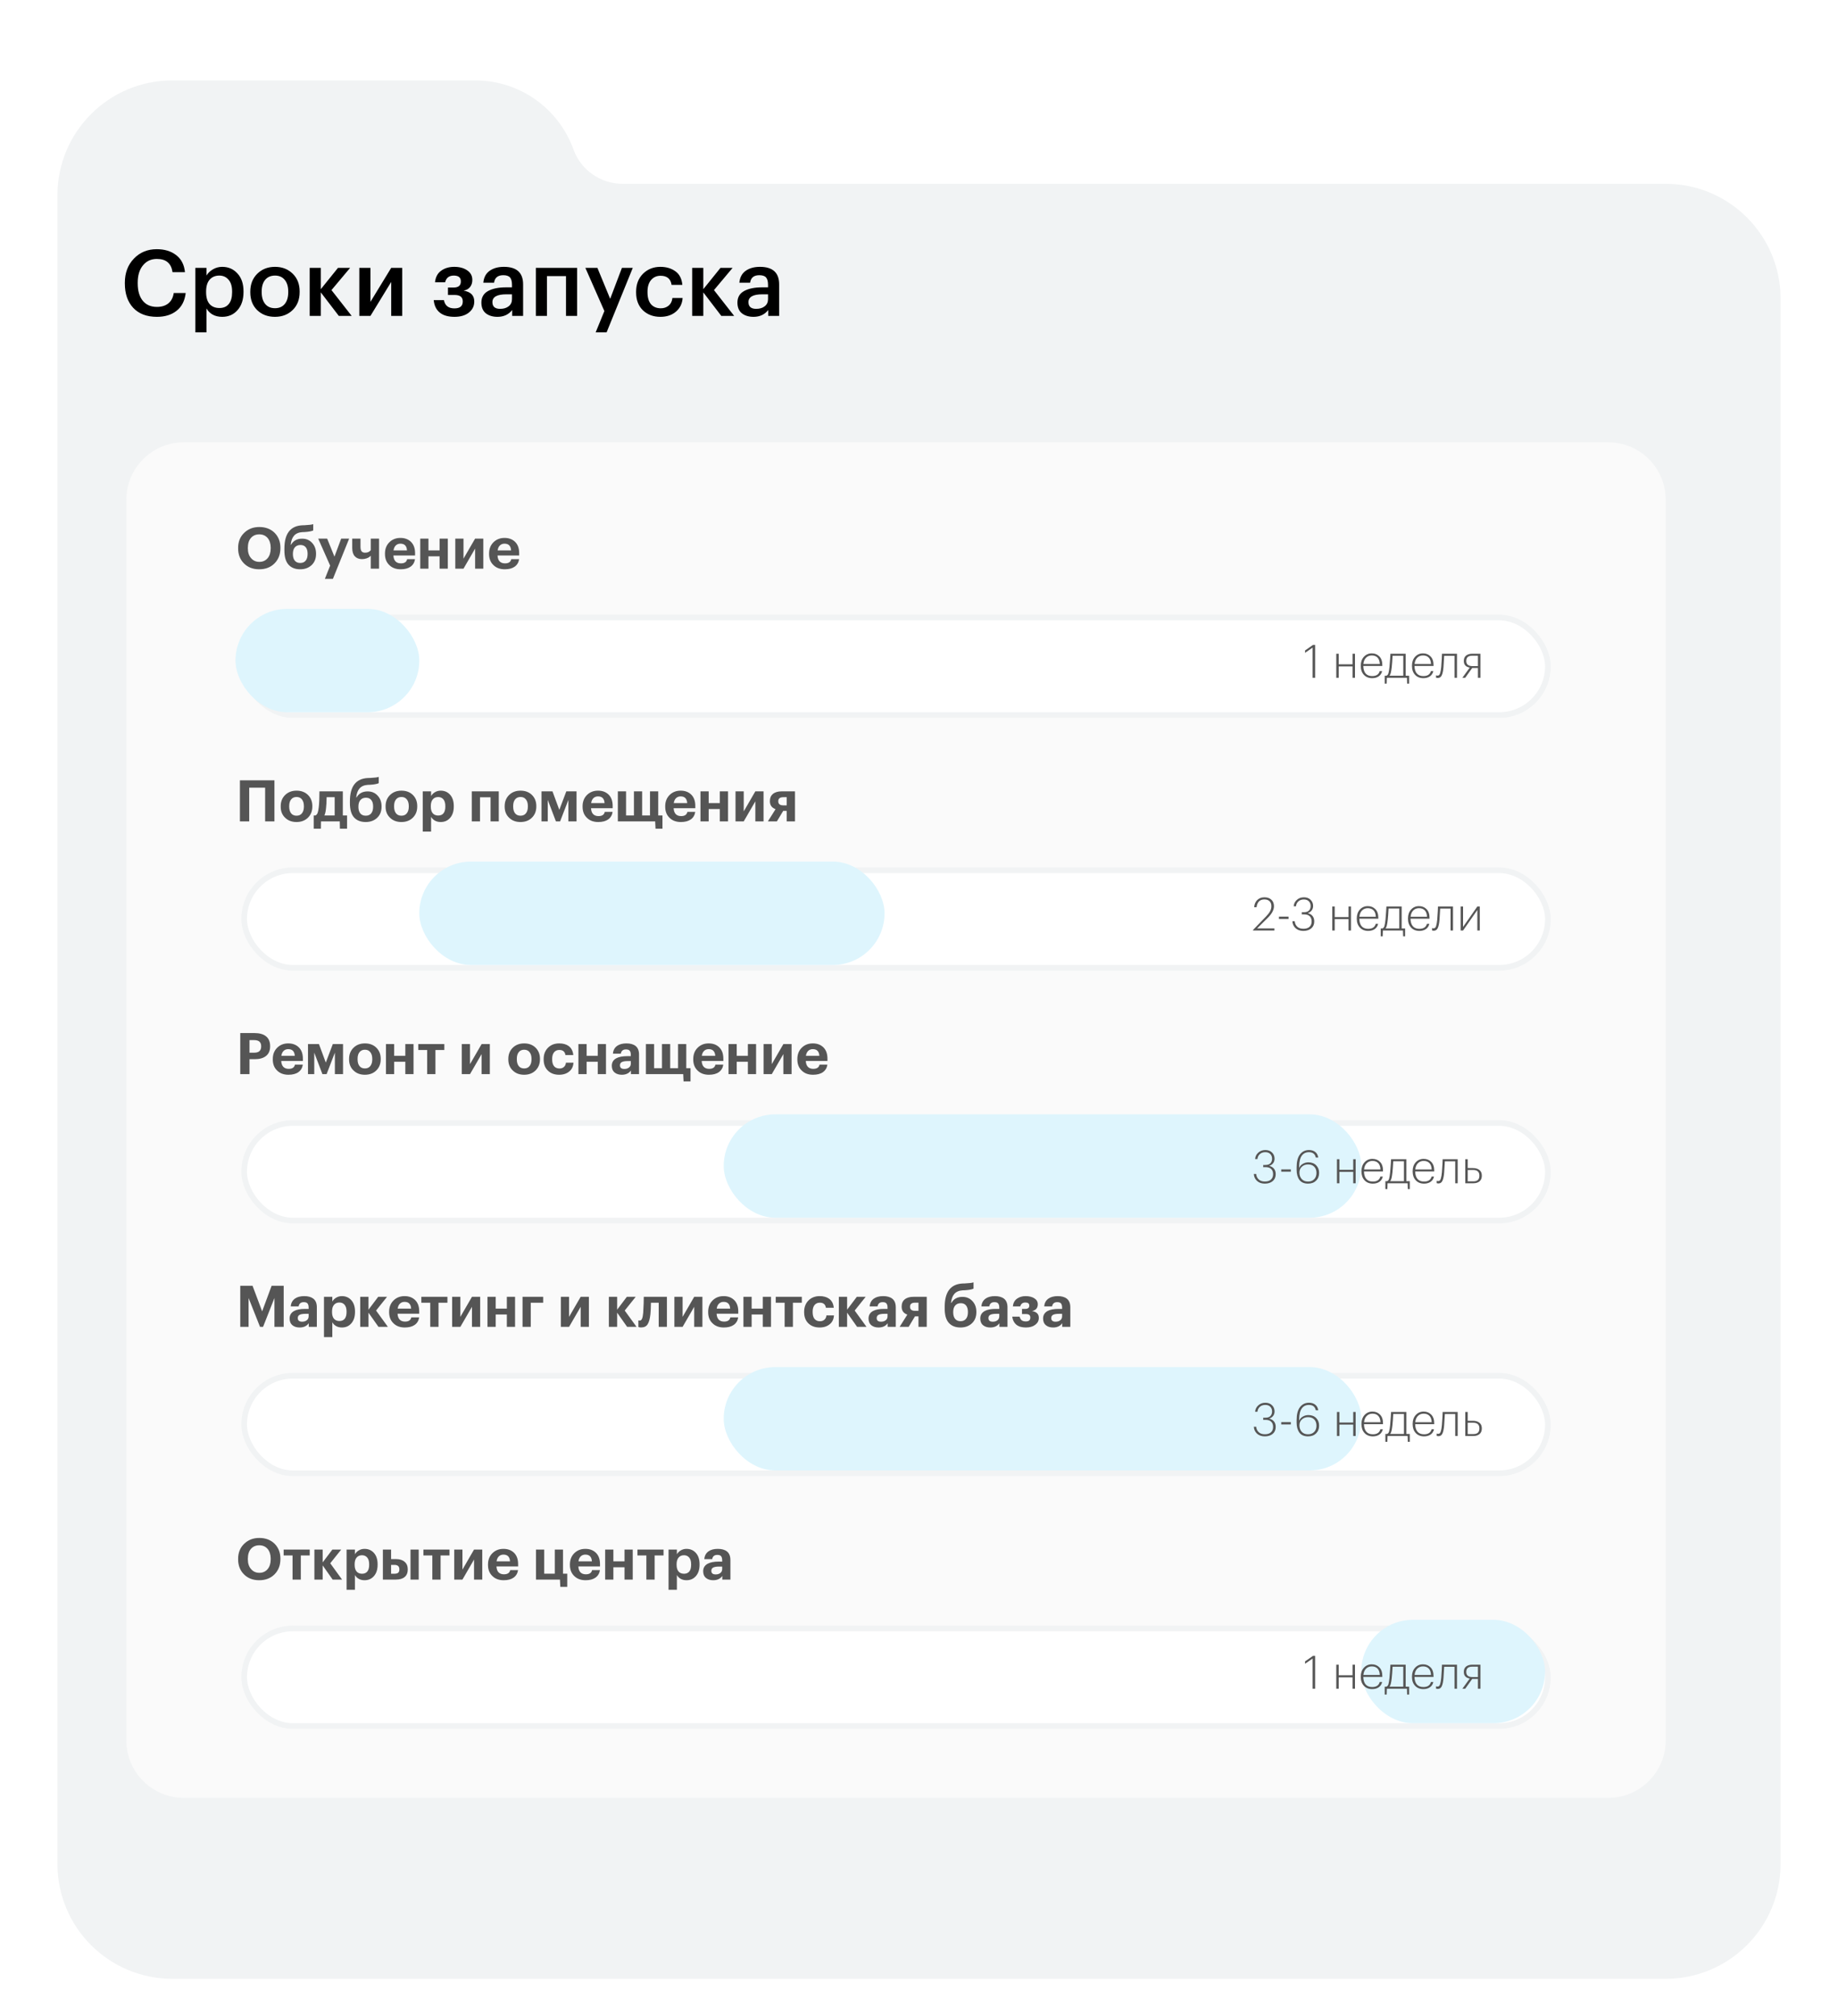<?xml version="1.0" encoding="UTF-8"?> <svg xmlns="http://www.w3.org/2000/svg" width="320" height="351" viewBox="0 0 320 351" fill="none"><g filter="url(#filter0_dii_801_100)" data-figma-bg-blur-radius="5"><path d="M5 25C5 13.954 13.954 5 25 5H77.742C85.398 5 92.233 9.799 94.833 17V17C96.133 20.601 99.551 23 103.379 23H285C296.046 23 305 31.954 305 43V315.5C305 326.546 296.046 335.5 285 335.5H25C13.954 335.5 5 326.546 5 315.5V25Z" fill="#F1F3F4"></path></g><g filter="url(#filter1_d_801_100)"><path d="M21 86C21 80.477 25.477 76 31 76H279C284.523 76 289 80.477 289 86V302C289 307.523 284.523 312 279 312H31C25.477 312 21 307.523 21 302V86Z" fill="#FAFAFA"></path></g><path d="M27.32 55.16C25.549 55.16 24.173 54.637 23.192 53.592C22.221 52.547 21.736 51.133 21.736 49.352V49.224C21.736 47.517 22.259 46.12 23.304 45.032C24.349 43.933 25.677 43.384 27.288 43.384C28.653 43.384 29.779 43.725 30.664 44.408C31.56 45.091 32.072 46.083 32.2 47.384H30.04C29.923 46.605 29.64 46.029 29.192 45.656C28.755 45.272 28.125 45.08 27.304 45.08C26.301 45.08 25.496 45.453 24.888 46.2C24.28 46.936 23.976 47.939 23.976 49.208V49.336C23.976 50.627 24.269 51.635 24.856 52.36C25.443 53.075 26.264 53.432 27.32 53.432C28.131 53.432 28.792 53.229 29.304 52.824C29.816 52.408 30.131 51.805 30.248 51.016H32.328C32.168 52.371 31.64 53.4 30.744 54.104C29.859 54.808 28.717 55.16 27.32 55.16ZM34.011 46.632H35.947V47.976C36.193 47.549 36.561 47.192 37.051 46.904C37.553 46.605 38.097 46.456 38.683 46.456C39.761 46.456 40.646 46.84 41.339 47.608C42.043 48.365 42.395 49.4 42.395 50.712V50.84C42.395 52.163 42.049 53.213 41.355 53.992C40.673 54.771 39.782 55.16 38.683 55.16C38.043 55.16 37.483 55.027 37.003 54.76C36.534 54.483 36.182 54.125 35.947 53.688V57.864H34.011V46.632ZM38.203 53.624C38.918 53.624 39.462 53.389 39.835 52.92C40.219 52.451 40.411 51.768 40.411 50.872V50.744C40.411 49.848 40.203 49.165 39.787 48.696C39.382 48.216 38.849 47.976 38.187 47.976C37.483 47.976 36.923 48.211 36.507 48.68C36.091 49.149 35.883 49.837 35.883 50.744V50.872C35.883 51.779 36.086 52.467 36.491 52.936C36.907 53.395 37.478 53.624 38.203 53.624ZM47.88 53.656C48.606 53.656 49.171 53.411 49.576 52.92C49.982 52.419 50.184 51.736 50.184 50.872V50.76C50.184 49.896 49.982 49.219 49.576 48.728C49.171 48.227 48.606 47.976 47.88 47.976C47.155 47.976 46.584 48.221 46.168 48.712C45.763 49.203 45.56 49.88 45.56 50.744V50.872C45.56 51.736 45.763 52.419 46.168 52.92C46.574 53.411 47.144 53.656 47.88 53.656ZM50.952 53.976C50.142 54.765 49.112 55.16 47.864 55.16C46.616 55.16 45.587 54.771 44.776 53.992C43.976 53.203 43.576 52.173 43.576 50.904V50.776C43.576 49.496 43.982 48.456 44.792 47.656C45.603 46.856 46.632 46.456 47.88 46.456C49.118 46.456 50.142 46.851 50.952 47.64C51.763 48.429 52.168 49.459 52.168 50.728V50.856C52.168 52.147 51.763 53.187 50.952 53.976ZM55.854 50.904V55H53.918V46.632H55.854V50.344L58.846 46.632H60.958L57.71 50.504L61.23 55H58.99L55.854 50.904ZM62.558 55V46.632H64.494V52.552L68.11 46.632H70.03V55H68.11V49.08L64.494 55H62.558ZM82.232 48.76C82.232 49.229 82.104 49.629 81.848 49.96C81.592 50.291 81.214 50.504 80.712 50.6C81.95 50.803 82.568 51.427 82.568 52.472V52.52C82.568 53.288 82.254 53.923 81.624 54.424C81.006 54.915 80.174 55.16 79.128 55.16C78.019 55.16 77.16 54.909 76.552 54.408C75.944 53.907 75.598 53.187 75.512 52.248H77.288C77.47 53.208 78.078 53.688 79.112 53.688C80.083 53.688 80.568 53.293 80.568 52.504V52.456C80.568 51.72 80.094 51.352 79.144 51.352H77.992V50.056H78.984C79.816 50.056 80.232 49.709 80.232 49.016V48.968C80.232 48.307 79.822 47.976 79 47.976C78.19 47.976 77.688 48.365 77.496 49.144H75.736C75.832 48.237 76.19 47.565 76.808 47.128C77.427 46.68 78.184 46.456 79.08 46.456C79.998 46.456 80.75 46.659 81.336 47.064C81.934 47.469 82.232 48.019 82.232 48.712V48.76ZM86.61 55.16C85.788 55.16 85.116 54.957 84.594 54.552C84.071 54.136 83.81 53.512 83.81 52.68C83.81 51.763 84.199 51.091 84.978 50.664C85.767 50.237 86.807 50.024 88.098 50.024H89.138V49.592C89.138 49.005 89.026 48.579 88.802 48.312C88.578 48.045 88.183 47.912 87.618 47.912C86.668 47.912 86.135 48.349 86.018 49.224H84.146C84.231 48.296 84.599 47.603 85.25 47.144C85.9 46.685 86.727 46.456 87.73 46.456C89.959 46.456 91.074 47.475 91.074 49.512V55H89.17V53.976C88.551 54.765 87.698 55.16 86.61 55.16ZM87.074 53.768C87.692 53.768 88.188 53.619 88.562 53.32C88.946 53.021 89.138 52.605 89.138 52.072V51.24H88.146C86.535 51.24 85.73 51.693 85.73 52.6C85.73 53.379 86.178 53.768 87.074 53.768ZM98.541 48.072H95.229V55H93.293V46.632H100.477V55H98.541V48.072ZM105.225 54.152L101.913 46.632H104.009L106.233 52.024L108.281 46.632H110.169L105.609 57.864H103.705L105.225 54.152ZM114.972 55.16C113.746 55.16 112.732 54.781 111.932 54.024C111.143 53.256 110.748 52.221 110.748 50.92V50.792C110.748 49.501 111.148 48.456 111.948 47.656C112.759 46.856 113.767 46.456 114.972 46.456C115.996 46.456 116.866 46.712 117.58 47.224C118.295 47.725 118.7 48.515 118.796 49.592H116.924C116.764 48.536 116.124 48.008 115.004 48.008C114.332 48.008 113.783 48.253 113.356 48.744C112.94 49.235 112.732 49.907 112.732 50.76V50.888C112.732 51.795 112.935 52.488 113.34 52.968C113.756 53.437 114.327 53.672 115.052 53.672C115.586 53.672 116.039 53.517 116.412 53.208C116.786 52.899 117.004 52.456 117.068 51.88H118.844C118.78 52.851 118.396 53.64 117.692 54.248C116.988 54.856 116.082 55.16 114.972 55.16ZM122.447 50.904V55H120.511V46.632H122.447V50.344L125.439 46.632H127.551L124.303 50.504L127.823 55H125.583L122.447 50.904ZM131.188 55.16C130.366 55.16 129.694 54.957 129.172 54.552C128.649 54.136 128.388 53.512 128.388 52.68C128.388 51.763 128.777 51.091 129.556 50.664C130.345 50.237 131.385 50.024 132.676 50.024H133.716V49.592C133.716 49.005 133.604 48.579 133.38 48.312C133.156 48.045 132.761 47.912 132.196 47.912C131.246 47.912 130.713 48.349 130.596 49.224H128.724C128.809 48.296 129.177 47.603 129.828 47.144C130.478 46.685 131.305 46.456 132.308 46.456C134.537 46.456 135.652 47.475 135.652 49.512V55H133.748V53.976C133.129 54.765 132.276 55.16 131.188 55.16ZM131.652 53.768C132.27 53.768 132.766 53.619 133.14 53.32C133.524 53.021 133.716 52.605 133.716 52.072V51.24H132.724C131.113 51.24 130.308 51.693 130.308 52.6C130.308 53.379 130.756 53.768 131.652 53.768Z" fill="black"></path><path d="M43.72 97.18C44.087 97.607 44.567 97.82 45.16 97.82C45.753 97.82 46.233 97.603 46.6 97.17C46.953 96.743 47.13 96.17 47.13 95.45V95.37C47.13 94.677 46.957 94.113 46.61 93.68C46.243 93.247 45.753 93.03 45.14 93.03C44.533 93.03 44.047 93.24 43.68 93.66C43.327 94.073 43.15 94.647 43.15 95.38V95.46C43.15 96.187 43.34 96.76 43.72 97.18ZM47.81 98.07C47.13 98.763 46.237 99.11 45.13 99.11C44.023 99.11 43.133 98.763 42.46 98.07C41.793 97.403 41.46 96.537 41.46 95.47V95.39C41.46 94.31 41.81 93.437 42.51 92.77C43.203 92.09 44.08 91.75 45.14 91.75C46.227 91.75 47.11 92.08 47.79 92.74C48.477 93.427 48.82 94.297 48.82 95.35V95.43C48.82 96.503 48.483 97.383 47.81 98.07ZM52.264 99.11C51.391 99.11 50.714 98.843 50.234 98.31C49.754 97.777 49.514 96.953 49.514 95.84V95.51C49.514 92.91 50.551 91.557 52.624 91.45L53.014 91.44C53.807 91.4 54.314 91.337 54.534 91.25V92.35C54.207 92.497 53.687 92.59 52.974 92.63L52.644 92.64C52.004 92.68 51.521 92.887 51.194 93.26C50.874 93.627 50.681 94.15 50.614 94.83H50.674C51.074 94.13 51.717 93.78 52.604 93.78C53.317 93.78 53.897 94.027 54.344 94.52C54.797 95.007 55.024 95.627 55.024 96.38V96.45C55.024 97.257 54.764 97.903 54.244 98.39C53.724 98.87 53.064 99.11 52.264 99.11ZM52.274 98.01C52.681 98.01 52.994 97.877 53.214 97.61C53.441 97.337 53.554 96.953 53.554 96.46V96.4C53.554 95.913 53.447 95.54 53.234 95.28C53.021 95.013 52.714 94.88 52.314 94.88C51.894 94.88 51.567 95.017 51.334 95.29C51.107 95.557 50.994 95.933 50.994 96.42V96.47C50.994 96.957 51.104 97.337 51.324 97.61C51.544 97.877 51.861 98.01 52.274 98.01ZM57.479 98.47L55.399 93.77H56.959L58.229 96.91L59.399 93.77H60.789L57.959 100.78H56.559L57.479 98.47ZM64.553 99V96.75C64.493 96.817 64.416 96.887 64.323 96.96C64.236 97.033 64.07 97.117 63.823 97.21C63.576 97.297 63.306 97.34 63.013 97.34C62.493 97.34 62.08 97.177 61.773 96.85C61.473 96.523 61.323 96.033 61.323 95.38V93.77H62.763V95.18C62.763 95.547 62.826 95.813 62.953 95.98C63.08 96.14 63.29 96.22 63.583 96.22C64.003 96.22 64.326 96.073 64.553 95.78V93.77H65.993V99H64.553ZM69.754 99.11C68.941 99.11 68.291 98.873 67.805 98.4C67.284 97.92 67.025 97.27 67.025 96.45V96.37C67.025 95.557 67.284 94.897 67.805 94.39C68.311 93.897 68.948 93.65 69.715 93.65C70.441 93.65 71.034 93.86 71.495 94.28C72.008 94.747 72.264 95.423 72.264 96.31V96.71H68.495C68.514 97.15 68.635 97.49 68.855 97.73C69.081 97.963 69.394 98.08 69.794 98.08C70.421 98.08 70.784 97.837 70.885 97.35H72.254C72.168 97.917 71.908 98.353 71.475 98.66C71.048 98.96 70.475 99.11 69.754 99.11ZM70.855 95.82C70.808 95.04 70.428 94.65 69.715 94.65C69.388 94.65 69.118 94.753 68.904 94.96C68.698 95.16 68.568 95.447 68.514 95.82H70.855ZM76.534 96.85H74.594V99H73.164V93.77H74.594V95.82H76.534V93.77H77.964V99H76.534V96.85ZM79.267 99V93.77H80.697V97.26L82.717 93.77H84.147V99H82.717V95.51L80.697 99H79.267ZM87.879 99.11C87.066 99.11 86.416 98.873 85.93 98.4C85.409 97.92 85.15 97.27 85.15 96.45V96.37C85.15 95.557 85.409 94.897 85.93 94.39C86.436 93.897 87.073 93.65 87.84 93.65C88.566 93.65 89.159 93.86 89.62 94.28C90.133 94.747 90.389 95.423 90.389 96.31V96.71H86.62C86.639 97.15 86.76 97.49 86.98 97.73C87.206 97.963 87.519 98.08 87.919 98.08C88.546 98.08 88.909 97.837 89.01 97.35H90.379C90.293 97.917 90.033 98.353 89.6 98.66C89.173 98.96 88.6 99.11 87.879 99.11ZM88.98 95.82C88.933 95.04 88.553 94.65 87.84 94.65C87.513 94.65 87.243 94.753 87.029 94.96C86.823 95.16 86.693 95.447 86.639 95.82H88.98Z" fill="#555555"></path><g filter="url(#filter2_d_801_100)"><rect x="41" y="106" width="228" height="18" rx="9" fill="white"></rect><rect x="41.5" y="106.5" width="227" height="17" rx="8.5" stroke="#F1F3F4"></rect></g><rect x="41" y="106" width="32" height="18" rx="9" fill="#DEF5FD"></rect><path d="M228.528 112.744L227.216 113.656V113.24L228.592 112.28H228.968V118H228.528V112.744ZM235.48 116.016H233.072V118H232.648V113.816H233.072V115.656H235.48V113.816H235.904V118H235.48V116.016ZM238.898 118.064C238.296 118.064 237.813 117.869 237.45 117.48C237.093 117.091 236.914 116.581 236.914 115.952V115.888C236.914 115.259 237.093 114.747 237.45 114.352C237.813 113.952 238.274 113.752 238.834 113.752C239.368 113.752 239.805 113.928 240.146 114.28C240.493 114.627 240.666 115.131 240.666 115.792V115.944H237.354C237.365 116.515 237.501 116.952 237.762 117.256C238.024 117.555 238.402 117.704 238.898 117.704C239.624 117.704 240.061 117.413 240.21 116.832H240.634C240.544 117.227 240.346 117.531 240.042 117.744C239.738 117.957 239.357 118.064 238.898 118.064ZM240.226 115.6C240.205 115.099 240.072 114.725 239.826 114.48C239.586 114.235 239.256 114.112 238.834 114.112C238.424 114.112 238.088 114.245 237.826 114.512C237.565 114.779 237.413 115.141 237.37 115.6H240.226ZM242.305 116.136C242.257 116.568 242.204 116.899 242.145 117.128C242.092 117.357 242.012 117.528 241.905 117.64H244.313V114.168H242.449C242.406 114.995 242.358 115.651 242.305 116.136ZM241.425 119.016H241.081V117.64H241.361C241.537 117.592 241.66 117.448 241.729 117.208C241.798 116.968 241.86 116.597 241.913 116.096C241.929 115.963 241.966 115.477 242.025 114.64L242.073 113.816H244.729V117.64H245.329V119.016H244.985L244.953 118H241.457L241.425 119.016ZM247.812 118.064C247.21 118.064 246.727 117.869 246.364 117.48C246.007 117.091 245.828 116.581 245.828 115.952V115.888C245.828 115.259 246.007 114.747 246.364 114.352C246.727 113.952 247.188 113.752 247.748 113.752C248.282 113.752 248.719 113.928 249.06 114.28C249.407 114.627 249.58 115.131 249.58 115.792V115.944H246.268C246.279 116.515 246.415 116.952 246.676 117.256C246.938 117.555 247.316 117.704 247.812 117.704C248.538 117.704 248.975 117.413 249.124 116.832H249.548C249.458 117.227 249.26 117.531 248.956 117.744C248.652 117.957 248.271 118.064 247.812 118.064ZM249.14 115.6C249.119 115.099 248.986 114.725 248.74 114.48C248.5 114.235 248.17 114.112 247.748 114.112C247.338 114.112 247.002 114.245 246.74 114.512C246.479 114.779 246.327 115.141 246.284 115.6H249.14ZM251.314 116.136C251.261 116.787 251.159 117.267 251.01 117.576C250.866 117.88 250.637 118.032 250.322 118.032C250.221 118.032 250.146 118.024 250.098 118.008L250.018 117.976V117.568L250.098 117.6C250.146 117.616 250.21 117.624 250.29 117.624C250.397 117.624 250.485 117.589 250.554 117.52C250.629 117.451 250.687 117.341 250.73 117.192C250.778 117.037 250.815 116.88 250.842 116.72C250.869 116.56 250.895 116.352 250.922 116.096C250.954 115.771 250.986 115.285 251.018 114.64C251.029 114.453 251.039 114.179 251.05 113.816H253.666V118H253.242V114.176H251.434C251.375 115.296 251.335 115.949 251.314 116.136ZM256.304 114.16C255.621 114.16 255.28 114.461 255.28 115.064V115.088C255.28 115.675 255.648 115.968 256.384 115.968H257.312V114.16H256.304ZM255.096 118H254.6L255.888 116.224C255.2 116.107 254.856 115.728 254.856 115.088V115.064C254.856 114.648 254.989 114.336 255.256 114.128C255.523 113.92 255.88 113.816 256.328 113.816H257.744V118H257.312V116.296H256.312L255.096 118Z" fill="#555555"></path><path d="M46.16 137.13H43.39V143H41.77V135.85H47.78V143H46.16V137.13ZM51.63 142.01C52.037 142.01 52.35 141.87 52.57 141.59C52.797 141.31 52.91 140.92 52.91 140.42V140.35C52.91 139.85 52.797 139.46 52.57 139.18C52.35 138.893 52.037 138.75 51.63 138.75C51.23 138.75 50.917 138.89 50.69 139.17C50.464 139.443 50.35 139.83 50.35 140.33V140.41C50.35 140.917 50.46 141.31 50.68 141.59C50.9 141.87 51.217 142.01 51.63 142.01ZM51.62 143.11C50.82 143.11 50.167 142.867 49.66 142.38C49.134 141.893 48.87 141.247 48.87 140.44V140.36C48.87 139.553 49.134 138.897 49.66 138.39C50.174 137.897 50.83 137.65 51.63 137.65C52.437 137.65 53.094 137.893 53.6 138.38C54.12 138.887 54.38 139.537 54.38 140.33V140.41C54.38 141.217 54.117 141.873 53.59 142.38C53.084 142.867 52.427 143.11 51.62 143.11ZM56.766 140.66C56.713 141.24 56.616 141.677 56.476 141.97H58.266V138.79H56.866C56.853 139.61 56.819 140.233 56.766 140.66ZM55.866 144.27H54.616V141.97H54.916C55.083 141.897 55.209 141.75 55.296 141.53C55.383 141.303 55.449 140.977 55.496 140.55C55.576 139.87 55.616 138.943 55.616 137.77H59.686V141.97H60.426V144.27H59.176L59.156 143H55.886L55.866 144.27ZM63.67 143.11C62.797 143.11 62.12 142.843 61.64 142.31C61.16 141.777 60.92 140.953 60.92 139.84V139.51C60.92 136.91 61.957 135.557 64.03 135.45L64.42 135.44C65.214 135.4 65.72 135.337 65.94 135.25V136.35C65.614 136.497 65.094 136.59 64.38 136.63L64.05 136.64C63.41 136.68 62.927 136.887 62.6 137.26C62.28 137.627 62.087 138.15 62.02 138.83H62.08C62.48 138.13 63.124 137.78 64.01 137.78C64.724 137.78 65.304 138.027 65.75 138.52C66.204 139.007 66.43 139.627 66.43 140.38V140.45C66.43 141.257 66.17 141.903 65.65 142.39C65.13 142.87 64.47 143.11 63.67 143.11ZM63.68 142.01C64.087 142.01 64.4 141.877 64.62 141.61C64.847 141.337 64.96 140.953 64.96 140.46V140.4C64.96 139.913 64.854 139.54 64.64 139.28C64.427 139.013 64.12 138.88 63.72 138.88C63.3 138.88 62.974 139.017 62.74 139.29C62.514 139.557 62.4 139.933 62.4 140.42V140.47C62.4 140.957 62.51 141.337 62.73 141.61C62.95 141.877 63.267 142.01 63.68 142.01ZM69.892 142.01C70.299 142.01 70.612 141.87 70.832 141.59C71.059 141.31 71.172 140.92 71.172 140.42V140.35C71.172 139.85 71.059 139.46 70.832 139.18C70.612 138.893 70.299 138.75 69.892 138.75C69.492 138.75 69.179 138.89 68.952 139.17C68.725 139.443 68.612 139.83 68.612 140.33V140.41C68.612 140.917 68.722 141.31 68.942 141.59C69.162 141.87 69.479 142.01 69.892 142.01ZM69.882 143.11C69.082 143.11 68.429 142.867 67.922 142.38C67.395 141.893 67.132 141.247 67.132 140.44V140.36C67.132 139.553 67.395 138.897 67.922 138.39C68.435 137.897 69.092 137.65 69.892 137.65C70.699 137.65 71.355 137.893 71.862 138.38C72.382 138.887 72.642 139.537 72.642 140.33V140.41C72.642 141.217 72.379 141.873 71.852 142.38C71.345 142.867 70.689 143.11 69.882 143.11ZM73.604 137.77H75.054V138.59C75.208 138.317 75.431 138.093 75.724 137.92C76.024 137.74 76.358 137.65 76.724 137.65C77.384 137.65 77.924 137.88 78.344 138.34C78.784 138.82 79.004 139.483 79.004 140.33V140.41C79.004 141.25 78.788 141.913 78.354 142.4C77.941 142.873 77.398 143.11 76.724 143.11C76.338 143.11 75.998 143.027 75.704 142.86C75.411 142.687 75.194 142.467 75.054 142.2V144.78H73.604V137.77ZM76.294 141.98C76.694 141.98 77.001 141.85 77.214 141.59C77.428 141.323 77.534 140.933 77.534 140.42V140.34C77.534 139.82 77.421 139.427 77.194 139.16C76.968 138.893 76.664 138.76 76.284 138.76C75.891 138.76 75.578 138.897 75.344 139.17C75.118 139.437 75.004 139.827 75.004 140.34V140.42C75.004 140.933 75.118 141.323 75.344 141.59C75.571 141.85 75.888 141.98 76.294 141.98ZM85.408 138.8H83.568V143H82.138V137.77H86.838V143H85.408V138.8ZM90.624 142.01C91.031 142.01 91.344 141.87 91.564 141.59C91.791 141.31 91.904 140.92 91.904 140.42V140.35C91.904 139.85 91.791 139.46 91.564 139.18C91.344 138.893 91.031 138.75 90.624 138.75C90.224 138.75 89.911 138.89 89.684 139.17C89.458 139.443 89.344 139.83 89.344 140.33V140.41C89.344 140.917 89.454 141.31 89.674 141.59C89.894 141.87 90.211 142.01 90.624 142.01ZM90.614 143.11C89.814 143.11 89.161 142.867 88.654 142.38C88.128 141.893 87.864 141.247 87.864 140.44V140.36C87.864 139.553 88.128 138.897 88.654 138.39C89.168 137.897 89.824 137.65 90.624 137.65C91.431 137.65 92.088 137.893 92.594 138.38C93.114 138.887 93.374 139.537 93.374 140.33V140.41C93.374 141.217 93.111 141.873 92.584 142.38C92.078 142.867 91.421 143.11 90.614 143.11ZM95.367 139.26V143H94.277V137.77H96.187L97.377 140.99L98.597 137.77H100.377V143H98.957V139.26L97.517 143H96.787L95.367 139.26ZM104.159 143.11C103.345 143.11 102.695 142.873 102.209 142.4C101.689 141.92 101.429 141.27 101.429 140.45V140.37C101.429 139.557 101.689 138.897 102.209 138.39C102.715 137.897 103.352 137.65 104.119 137.65C104.845 137.65 105.439 137.86 105.899 138.28C106.412 138.747 106.669 139.423 106.669 140.31V140.71H102.899C102.919 141.15 103.039 141.49 103.259 141.73C103.485 141.963 103.799 142.08 104.199 142.08C104.825 142.08 105.189 141.837 105.289 141.35H106.659C106.572 141.917 106.312 142.353 105.879 142.66C105.452 142.96 104.879 143.11 104.159 143.11ZM105.259 139.82C105.212 139.04 104.832 138.65 104.119 138.65C103.792 138.65 103.522 138.753 103.309 138.96C103.102 139.16 102.972 139.447 102.919 139.82H105.259ZM114.128 144.27L114.068 143H107.568V137.77H108.998V141.97H110.368V137.77H111.798V141.97H113.168V137.77H114.598V141.97H115.338V144.27H114.128ZM118.544 143.11C117.73 143.11 117.08 142.873 116.594 142.4C116.074 141.92 115.814 141.27 115.814 140.45V140.37C115.814 139.557 116.074 138.897 116.594 138.39C117.1 137.897 117.737 137.65 118.504 137.65C119.23 137.65 119.824 137.86 120.284 138.28C120.797 138.747 121.054 139.423 121.054 140.31V140.71H117.284C117.304 141.15 117.424 141.49 117.644 141.73C117.87 141.963 118.184 142.08 118.584 142.08C119.21 142.08 119.574 141.837 119.674 141.35H121.044C120.957 141.917 120.697 142.353 120.264 142.66C119.837 142.96 119.264 143.11 118.544 143.11ZM119.644 139.82C119.597 139.04 119.217 138.65 118.504 138.65C118.177 138.65 117.907 138.753 117.694 138.96C117.487 139.16 117.357 139.447 117.304 139.82H119.644ZM125.323 140.85H123.383V143H121.953V137.77H123.383V139.82H125.323V137.77H126.753V143H125.323V140.85ZM128.056 143V137.77H129.486V141.26L131.506 137.77H132.936V143H131.506V139.51L129.486 143H128.056ZM136.379 138.79C135.792 138.79 135.499 139.02 135.499 139.48V139.51C135.499 139.977 135.792 140.21 136.379 140.21H136.969V138.79H136.379ZM135.259 143H133.689L135.029 140.87C134.369 140.637 134.039 140.177 134.039 139.49V139.46C134.039 138.927 134.215 138.513 134.569 138.22C134.929 137.92 135.439 137.77 136.099 137.77H138.409V143H136.969V141.17H136.359L135.259 143Z" fill="#555555"></path><g filter="url(#filter3_d_801_100)"><rect x="41" y="150" width="228" height="18" rx="9" fill="white"></rect><rect x="41.5" y="150.5" width="227" height="17" rx="8.5" stroke="#F1F3F4"></rect></g><rect x="73" y="150" width="81" height="18" rx="9" fill="#DEF5FD"></rect><path d="M218.16 161.896L220.456 159.52C220.765 159.195 220.992 158.896 221.136 158.624C221.28 158.347 221.352 158.059 221.352 157.76C221.352 157.381 221.243 157.091 221.024 156.888C220.805 156.685 220.509 156.584 220.136 156.584C219.341 156.584 218.885 157.037 218.768 157.944H218.352C218.395 157.411 218.576 156.989 218.896 156.68C219.221 156.371 219.635 156.216 220.136 156.216C220.643 156.216 221.045 156.355 221.344 156.632C221.648 156.904 221.8 157.285 221.8 157.776C221.8 158.411 221.437 159.085 220.712 159.8L218.864 161.632H221.88V162H218.16V161.896ZM222.668 159.584H224.34V159.984H222.668V159.584ZM226.919 162.064C226.354 162.064 225.898 161.904 225.551 161.584C225.21 161.259 225.028 160.859 225.007 160.384H225.415C225.447 160.768 225.591 161.083 225.847 161.328C226.103 161.573 226.463 161.696 226.927 161.696C227.386 161.696 227.738 161.584 227.983 161.36C228.234 161.136 228.359 160.821 228.359 160.416C228.359 160.032 228.25 159.733 228.031 159.52C227.812 159.301 227.487 159.192 227.055 159.192H226.639V158.816H227.023C227.418 158.816 227.708 158.717 227.895 158.52C228.087 158.317 228.183 158.053 228.183 157.728C228.183 157.392 228.079 157.12 227.871 156.912C227.668 156.699 227.38 156.592 227.007 156.592C226.618 156.592 226.3 156.701 226.055 156.92C225.81 157.139 225.668 157.427 225.631 157.784H225.231C225.263 157.341 225.444 156.971 225.775 156.672C226.106 156.368 226.516 156.216 227.007 156.216C227.498 156.216 227.887 156.36 228.175 156.648C228.468 156.936 228.615 157.293 228.615 157.72C228.615 158.029 228.53 158.293 228.359 158.512C228.194 158.725 227.967 158.88 227.679 158.976C228.031 159.056 228.308 159.219 228.511 159.464C228.714 159.709 228.815 160.027 228.815 160.416C228.815 160.928 228.642 161.331 228.295 161.624C227.948 161.917 227.49 162.064 226.919 162.064ZM234.785 160.016H232.377V162H231.953V157.816H232.377V159.656H234.785V157.816H235.209V162H234.785V160.016ZM238.203 162.064C237.6 162.064 237.118 161.869 236.755 161.48C236.398 161.091 236.219 160.581 236.219 159.952V159.888C236.219 159.259 236.398 158.747 236.755 158.352C237.118 157.952 237.579 157.752 238.139 157.752C238.672 157.752 239.11 157.928 239.451 158.28C239.798 158.627 239.971 159.131 239.971 159.792V159.944H236.659C236.67 160.515 236.806 160.952 237.067 161.256C237.328 161.555 237.707 161.704 238.203 161.704C238.928 161.704 239.366 161.413 239.515 160.832H239.939C239.848 161.227 239.651 161.531 239.347 161.744C239.043 161.957 238.662 162.064 238.203 162.064ZM239.531 159.6C239.51 159.099 239.376 158.725 239.131 158.48C238.891 158.235 238.56 158.112 238.139 158.112C237.728 158.112 237.392 158.245 237.131 158.512C236.87 158.779 236.718 159.141 236.675 159.6H239.531ZM241.61 160.136C241.562 160.568 241.508 160.899 241.45 161.128C241.396 161.357 241.316 161.528 241.21 161.64H243.618V158.168H241.754C241.711 158.995 241.663 159.651 241.61 160.136ZM240.73 163.016H240.386V161.64H240.666C240.842 161.592 240.964 161.448 241.034 161.208C241.103 160.968 241.164 160.597 241.218 160.096C241.234 159.963 241.271 159.477 241.33 158.64L241.378 157.816H244.034V161.64H244.634V163.016H244.29L244.258 162H240.762L240.73 163.016ZM247.117 162.064C246.514 162.064 246.032 161.869 245.669 161.48C245.312 161.091 245.133 160.581 245.133 159.952V159.888C245.133 159.259 245.312 158.747 245.669 158.352C246.032 157.952 246.493 157.752 247.053 157.752C247.586 157.752 248.024 157.928 248.365 158.28C248.712 158.627 248.885 159.131 248.885 159.792V159.944H245.573C245.584 160.515 245.72 160.952 245.981 161.256C246.242 161.555 246.621 161.704 247.117 161.704C247.842 161.704 248.28 161.413 248.429 160.832H248.853C248.762 161.227 248.565 161.531 248.261 161.744C247.957 161.957 247.576 162.064 247.117 162.064ZM248.445 159.6C248.424 159.099 248.29 158.725 248.045 158.48C247.805 158.235 247.474 158.112 247.053 158.112C246.642 158.112 246.306 158.245 246.045 158.512C245.784 158.779 245.632 159.141 245.589 159.6H248.445ZM250.619 160.136C250.565 160.787 250.464 161.267 250.315 161.576C250.171 161.88 249.941 162.032 249.627 162.032C249.525 162.032 249.451 162.024 249.403 162.008L249.323 161.976V161.568L249.403 161.6C249.451 161.616 249.515 161.624 249.595 161.624C249.701 161.624 249.789 161.589 249.859 161.52C249.933 161.451 249.992 161.341 250.035 161.192C250.083 161.037 250.12 160.88 250.147 160.72C250.173 160.56 250.2 160.352 250.227 160.096C250.259 159.771 250.291 159.285 250.323 158.64C250.333 158.453 250.344 158.179 250.355 157.816H252.971V162H252.547V158.176H250.739C250.68 159.296 250.64 159.949 250.619 160.136ZM254.297 162V157.816H254.721V161.376L257.209 157.816H257.633V162H257.209V158.432L254.721 162H254.297Z" fill="#555555"></path><path d="M41.83 179.85H44.3C45.187 179.85 45.863 180.043 46.33 180.43C46.797 180.81 47.03 181.377 47.03 182.13V182.17C47.03 182.91 46.787 183.47 46.3 183.85C45.833 184.217 45.183 184.4 44.35 184.4H43.44V187H41.83V179.85ZM44.26 183.27C45.067 183.27 45.47 182.907 45.47 182.18V182.14C45.47 181.433 45.067 181.08 44.26 181.08H43.44V183.27H44.26ZM50.223 187.11C49.41 187.11 48.76 186.873 48.273 186.4C47.753 185.92 47.493 185.27 47.493 184.45V184.37C47.493 183.557 47.753 182.897 48.273 182.39C48.78 181.897 49.417 181.65 50.183 181.65C50.91 181.65 51.503 181.86 51.963 182.28C52.477 182.747 52.733 183.423 52.733 184.31V184.71H48.963C48.983 185.15 49.103 185.49 49.323 185.73C49.55 185.963 49.863 186.08 50.263 186.08C50.89 186.08 51.253 185.837 51.353 185.35H52.723C52.637 185.917 52.377 186.353 51.943 186.66C51.517 186.96 50.943 187.11 50.223 187.11ZM51.323 183.82C51.277 183.04 50.897 182.65 50.183 182.65C49.857 182.65 49.587 182.753 49.373 182.96C49.167 183.16 49.037 183.447 48.983 183.82H51.323ZM54.712 183.26V187H53.622V181.77H55.532L56.722 184.99L57.942 181.77H59.722V187H58.302V183.26L56.862 187H56.132L54.712 183.26ZM63.535 186.01C63.941 186.01 64.254 185.87 64.475 185.59C64.701 185.31 64.814 184.92 64.814 184.42V184.35C64.814 183.85 64.701 183.46 64.475 183.18C64.254 182.893 63.941 182.75 63.535 182.75C63.135 182.75 62.821 182.89 62.594 183.17C62.368 183.443 62.255 183.83 62.255 184.33V184.41C62.255 184.917 62.364 185.31 62.584 185.59C62.804 185.87 63.121 186.01 63.535 186.01ZM63.525 187.11C62.724 187.11 62.071 186.867 61.565 186.38C61.038 185.893 60.775 185.247 60.775 184.44V184.36C60.775 183.553 61.038 182.897 61.565 182.39C62.078 181.897 62.734 181.65 63.535 181.65C64.341 181.65 64.998 181.893 65.504 182.38C66.025 182.887 66.284 183.537 66.284 184.33V184.41C66.284 185.217 66.021 185.873 65.495 186.38C64.988 186.867 64.331 187.11 63.525 187.11ZM70.567 184.85H68.627V187H67.197V181.77H68.627V183.82H70.567V181.77H71.997V187H70.567V184.85ZM77.36 182.8H75.81V187H74.37V182.8H72.82V181.77H77.36V182.8ZM80.4 187V181.77H81.83V185.26L83.85 181.77H85.28V187H83.85V183.51L81.83 187H80.4ZM91.259 186.01C91.666 186.01 91.979 185.87 92.199 185.59C92.426 185.31 92.539 184.92 92.539 184.42V184.35C92.539 183.85 92.426 183.46 92.199 183.18C91.979 182.893 91.666 182.75 91.259 182.75C90.859 182.75 90.546 182.89 90.319 183.17C90.093 183.443 89.979 183.83 89.979 184.33V184.41C89.979 184.917 90.089 185.31 90.309 185.59C90.529 185.87 90.846 186.01 91.259 186.01ZM91.249 187.11C90.449 187.11 89.796 186.867 89.289 186.38C88.763 185.893 88.499 185.247 88.499 184.44V184.36C88.499 183.553 88.763 182.897 89.289 182.39C89.802 181.897 90.459 181.65 91.259 181.65C92.066 181.65 92.722 181.893 93.229 182.38C93.749 182.887 94.009 183.537 94.009 184.33V184.41C94.009 185.217 93.746 185.873 93.219 186.38C92.713 186.867 92.056 187.11 91.249 187.11ZM97.341 187.11C96.555 187.11 95.915 186.88 95.421 186.42C94.908 185.94 94.651 185.283 94.651 184.45V184.37C94.651 183.55 94.915 182.883 95.442 182.37C95.942 181.89 96.578 181.65 97.352 181.65C98.025 181.65 98.572 181.8 98.992 182.1C99.472 182.447 99.745 182.973 99.811 183.68H98.442C98.355 183.087 98.001 182.79 97.382 182.79C96.995 182.79 96.688 182.927 96.462 183.2C96.242 183.473 96.132 183.857 96.132 184.35V184.43C96.132 184.95 96.242 185.347 96.462 185.62C96.688 185.887 97.005 186.02 97.412 186.02C97.718 186.02 97.972 185.933 98.171 185.76C98.378 185.587 98.498 185.337 98.531 185.01H99.841C99.802 185.657 99.565 186.16 99.132 186.52C98.671 186.913 98.075 187.11 97.341 187.11ZM104.073 184.85H102.133V187H100.703V181.77H102.133V183.82H104.073V181.77H105.503V187H104.073V184.85ZM108.266 187.11C107.76 187.11 107.35 186.987 107.036 186.74C106.69 186.467 106.516 186.07 106.516 185.55C106.516 184.97 106.77 184.537 107.276 184.25C107.73 183.997 108.383 183.87 109.236 183.87H109.826V183.66C109.826 183.327 109.763 183.083 109.636 182.93C109.516 182.777 109.296 182.7 108.976 182.7C108.463 182.7 108.166 182.947 108.086 183.44H106.716C106.756 182.853 107 182.4 107.446 182.08C107.853 181.793 108.393 181.65 109.066 181.65C109.74 181.65 110.266 181.797 110.646 182.09C111.053 182.41 111.256 182.91 111.256 183.59V187H109.846V186.37C109.493 186.863 108.966 187.11 108.266 187.11ZM108.696 186.1C109.023 186.1 109.293 186.017 109.506 185.85C109.72 185.683 109.826 185.457 109.826 185.17V184.73H109.266C108.826 184.73 108.493 184.787 108.266 184.9C108.046 185.013 107.936 185.203 107.936 185.47C107.936 185.89 108.19 186.1 108.696 186.1ZM119.011 188.27L118.951 187H112.451V181.77H113.881V185.97H115.251V181.77H116.681V185.97H118.051V181.77H119.481V185.97H120.221V188.27H119.011ZM123.426 187.11C122.613 187.11 121.963 186.873 121.476 186.4C120.956 185.92 120.696 185.27 120.696 184.45V184.37C120.696 183.557 120.956 182.897 121.476 182.39C121.983 181.897 122.62 181.65 123.386 181.65C124.113 181.65 124.706 181.86 125.166 182.28C125.68 182.747 125.936 183.423 125.936 184.31V184.71H122.166C122.186 185.15 122.306 185.49 122.526 185.73C122.753 185.963 123.066 186.08 123.466 186.08C124.093 186.08 124.456 185.837 124.556 185.35H125.926C125.84 185.917 125.58 186.353 125.146 186.66C124.72 186.96 124.146 187.11 123.426 187.11ZM124.526 183.82C124.48 183.04 124.1 182.65 123.386 182.65C123.06 182.65 122.79 182.753 122.576 182.96C122.37 183.16 122.24 183.447 122.186 183.82H124.526ZM130.206 184.85H128.266V187H126.836V181.77H128.266V183.82H130.206V181.77H131.636V187H130.206V184.85ZM132.939 187V181.77H134.369V185.26L136.389 181.77H137.819V187H136.389V183.51L134.369 187H132.939ZM141.551 187.11C140.738 187.11 140.088 186.873 139.601 186.4C139.081 185.92 138.821 185.27 138.821 184.45V184.37C138.821 183.557 139.081 182.897 139.601 182.39C140.108 181.897 140.745 181.65 141.511 181.65C142.238 181.65 142.831 181.86 143.291 182.28C143.805 182.747 144.061 183.423 144.061 184.31V184.71H140.291C140.311 185.15 140.431 185.49 140.651 185.73C140.878 185.963 141.191 186.08 141.591 186.08C142.218 186.08 142.581 185.837 142.681 185.35H144.051C143.965 185.917 143.705 186.353 143.271 186.66C142.845 186.96 142.271 187.11 141.551 187.11ZM142.651 183.82C142.605 183.04 142.225 182.65 141.511 182.65C141.185 182.65 140.915 182.753 140.701 182.96C140.495 183.16 140.365 183.447 140.311 183.82H142.651Z" fill="#555555"></path><g filter="url(#filter4_d_801_100)"><rect x="41" y="194" width="228" height="18" rx="9" fill="white"></rect><rect x="41.5" y="194.5" width="227" height="17" rx="8.5" stroke="#F1F3F4"></rect></g><rect x="126" y="194" width="111" height="18" rx="9" fill="#DEF5FD"></rect><path d="M220.208 206.064C219.643 206.064 219.187 205.904 218.84 205.584C218.499 205.259 218.317 204.859 218.296 204.384H218.704C218.736 204.768 218.88 205.083 219.136 205.328C219.392 205.573 219.752 205.696 220.216 205.696C220.675 205.696 221.027 205.584 221.272 205.36C221.523 205.136 221.648 204.821 221.648 204.416C221.648 204.032 221.539 203.733 221.32 203.52C221.101 203.301 220.776 203.192 220.344 203.192H219.928V202.816H220.312C220.707 202.816 220.997 202.717 221.184 202.52C221.376 202.317 221.472 202.053 221.472 201.728C221.472 201.392 221.368 201.12 221.16 200.912C220.957 200.699 220.669 200.592 220.296 200.592C219.907 200.592 219.589 200.701 219.344 200.92C219.099 201.139 218.957 201.427 218.92 201.784H218.52C218.552 201.341 218.733 200.971 219.064 200.672C219.395 200.368 219.805 200.216 220.296 200.216C220.787 200.216 221.176 200.36 221.464 200.648C221.757 200.936 221.904 201.293 221.904 201.72C221.904 202.029 221.819 202.293 221.648 202.512C221.483 202.725 221.256 202.88 220.968 202.976C221.32 203.056 221.597 203.219 221.8 203.464C222.003 203.709 222.104 204.027 222.104 204.416C222.104 204.928 221.931 205.331 221.584 205.624C221.237 205.917 220.779 206.064 220.208 206.064ZM223.066 203.584H224.738V203.984H223.066V203.584ZM227.738 206.064C227.055 206.064 226.551 205.845 226.226 205.408C225.906 204.965 225.746 204.381 225.746 203.656V203.24C225.746 202.232 225.94 201.477 226.33 200.976C226.719 200.469 227.242 200.216 227.898 200.216C228.335 200.216 228.695 200.325 228.978 200.544C229.266 200.763 229.442 201.088 229.506 201.52H229.082C228.959 200.901 228.556 200.592 227.874 200.592C227.351 200.592 226.94 200.795 226.642 201.2C226.348 201.605 226.196 202.24 226.186 203.104V203.336C226.308 203.032 226.519 202.795 226.818 202.624C227.116 202.448 227.439 202.36 227.786 202.36C228.367 202.36 228.823 202.533 229.154 202.88C229.49 203.221 229.658 203.659 229.658 204.192C229.658 204.752 229.482 205.205 229.13 205.552C228.783 205.893 228.319 206.064 227.738 206.064ZM227.738 205.704C228.18 205.704 228.535 205.568 228.802 205.296C229.068 205.019 229.202 204.656 229.202 204.208C229.202 203.755 229.074 203.395 228.818 203.128C228.562 202.856 228.199 202.72 227.73 202.72C227.308 202.72 226.954 202.851 226.666 203.112C226.378 203.368 226.234 203.709 226.234 204.136C226.234 204.589 226.364 204.965 226.626 205.264C226.892 205.557 227.263 205.704 227.738 205.704ZM235.598 204.016H233.19V206H232.766V201.816H233.19V203.656H235.598V201.816H236.022V206H235.598V204.016ZM239.016 206.064C238.413 206.064 237.93 205.869 237.568 205.48C237.21 205.091 237.032 204.581 237.032 203.952V203.888C237.032 203.259 237.21 202.747 237.568 202.352C237.93 201.952 238.392 201.752 238.952 201.752C239.485 201.752 239.922 201.928 240.264 202.28C240.61 202.627 240.784 203.131 240.784 203.792V203.944H237.472C237.482 204.515 237.618 204.952 237.88 205.256C238.141 205.555 238.52 205.704 239.016 205.704C239.741 205.704 240.178 205.413 240.328 204.832H240.752C240.661 205.227 240.464 205.531 240.16 205.744C239.856 205.957 239.474 206.064 239.016 206.064ZM240.344 203.6C240.322 203.099 240.189 202.725 239.944 202.48C239.704 202.235 239.373 202.112 238.952 202.112C238.541 202.112 238.205 202.245 237.944 202.512C237.682 202.779 237.53 203.141 237.488 203.6H240.344ZM242.422 204.136C242.374 204.568 242.321 204.899 242.262 205.128C242.209 205.357 242.129 205.528 242.022 205.64H244.43V202.168H242.566C242.523 202.995 242.475 203.651 242.422 204.136ZM241.542 207.016H241.198V205.64H241.478C241.654 205.592 241.777 205.448 241.846 205.208C241.915 204.968 241.977 204.597 242.03 204.096C242.046 203.963 242.083 203.477 242.142 202.64L242.19 201.816H244.846V205.64H245.446V207.016H245.102L245.07 206H241.574L241.542 207.016ZM247.93 206.064C247.327 206.064 246.844 205.869 246.482 205.48C246.124 205.091 245.946 204.581 245.946 203.952V203.888C245.946 203.259 246.124 202.747 246.482 202.352C246.844 201.952 247.306 201.752 247.866 201.752C248.399 201.752 248.836 201.928 249.178 202.28C249.524 202.627 249.698 203.131 249.698 203.792V203.944H246.386C246.396 204.515 246.532 204.952 246.794 205.256C247.055 205.555 247.434 205.704 247.93 205.704C248.655 205.704 249.092 205.413 249.242 204.832H249.666C249.575 205.227 249.378 205.531 249.074 205.744C248.77 205.957 248.388 206.064 247.93 206.064ZM249.258 203.6C249.236 203.099 249.103 202.725 248.858 202.48C248.618 202.235 248.287 202.112 247.866 202.112C247.455 202.112 247.119 202.245 246.858 202.512C246.596 202.779 246.444 203.141 246.402 203.6H249.258ZM251.431 204.136C251.378 204.787 251.277 205.267 251.127 205.576C250.983 205.88 250.754 206.032 250.439 206.032C250.338 206.032 250.263 206.024 250.215 206.008L250.135 205.976V205.568L250.215 205.6C250.263 205.616 250.327 205.624 250.407 205.624C250.514 205.624 250.602 205.589 250.671 205.52C250.746 205.451 250.805 205.341 250.847 205.192C250.895 205.037 250.933 204.88 250.959 204.72C250.986 204.56 251.013 204.352 251.039 204.096C251.071 203.771 251.103 203.285 251.135 202.64C251.146 202.453 251.157 202.179 251.167 201.816H253.783V206H253.359V202.176H251.551C251.493 203.296 251.453 203.949 251.431 204.136ZM255.109 201.816H255.533V203.352H256.437C256.907 203.352 257.283 203.464 257.565 203.688C257.848 203.912 257.989 204.237 257.989 204.664V204.688C257.989 205.12 257.853 205.448 257.581 205.672C257.315 205.891 256.96 206 256.517 206H255.109V201.816ZM256.541 205.664C257.224 205.664 257.565 205.339 257.565 204.688V204.664C257.565 204.013 257.197 203.688 256.461 203.688H255.533V205.664H256.541Z" fill="#555555"></path><path d="M41.83 223.85H43.97L45.64 228.3L47.29 223.85H49.39V231H47.78V225.98L45.8 231H45.27L43.28 225.98V231H41.83V223.85ZM52.172 231.11C51.666 231.11 51.256 230.987 50.943 230.74C50.596 230.467 50.422 230.07 50.422 229.55C50.422 228.97 50.676 228.537 51.182 228.25C51.636 227.997 52.289 227.87 53.142 227.87H53.733V227.66C53.733 227.327 53.669 227.083 53.542 226.93C53.422 226.777 53.203 226.7 52.883 226.7C52.369 226.7 52.072 226.947 51.992 227.44H50.623C50.663 226.853 50.906 226.4 51.352 226.08C51.759 225.793 52.299 225.65 52.972 225.65C53.646 225.65 54.172 225.797 54.553 226.09C54.959 226.41 55.163 226.91 55.163 227.59V231H53.752V230.37C53.399 230.863 52.873 231.11 52.172 231.11ZM52.602 230.1C52.929 230.1 53.199 230.017 53.413 229.85C53.626 229.683 53.733 229.457 53.733 229.17V228.73H53.172C52.733 228.73 52.399 228.787 52.172 228.9C51.953 229.013 51.843 229.203 51.843 229.47C51.843 229.89 52.096 230.1 52.602 230.1ZM56.407 225.77H57.857V226.59C58.01 226.317 58.234 226.093 58.527 225.92C58.827 225.74 59.16 225.65 59.527 225.65C60.187 225.65 60.727 225.88 61.147 226.34C61.587 226.82 61.807 227.483 61.807 228.33V228.41C61.807 229.25 61.59 229.913 61.157 230.4C60.744 230.873 60.2 231.11 59.527 231.11C59.14 231.11 58.8 231.027 58.507 230.86C58.214 230.687 57.997 230.467 57.857 230.2V232.78H56.407V225.77ZM59.097 229.98C59.497 229.98 59.804 229.85 60.017 229.59C60.23 229.323 60.337 228.933 60.337 228.42V228.34C60.337 227.82 60.224 227.427 59.997 227.16C59.77 226.893 59.467 226.76 59.087 226.76C58.694 226.76 58.38 226.897 58.147 227.17C57.92 227.437 57.807 227.827 57.807 228.34V228.42C57.807 228.933 57.92 229.323 58.147 229.59C58.374 229.85 58.69 229.98 59.097 229.98ZM64.154 228.53V231H62.714V225.77H64.154V228.01L65.844 225.77H67.384L65.474 228.16L67.534 231H65.894L64.154 228.53ZM70.477 231.11C69.664 231.11 69.014 230.873 68.527 230.4C68.007 229.92 67.747 229.27 67.747 228.45V228.37C67.747 227.557 68.007 226.897 68.527 226.39C69.034 225.897 69.671 225.65 70.437 225.65C71.164 225.65 71.757 225.86 72.217 226.28C72.731 226.747 72.987 227.423 72.987 228.31V228.71H69.217C69.237 229.15 69.357 229.49 69.577 229.73C69.804 229.963 70.117 230.08 70.517 230.08C71.144 230.08 71.507 229.837 71.607 229.35H72.977C72.891 229.917 72.63 230.353 72.197 230.66C71.77 230.96 71.197 231.11 70.477 231.11ZM71.577 227.82C71.531 227.04 71.15 226.65 70.437 226.65C70.111 226.65 69.841 226.753 69.627 226.96C69.421 227.16 69.29 227.447 69.237 227.82H71.577ZM77.897 226.8H76.347V231H74.907V226.8H73.358V225.77H77.897V226.8ZM78.72 231V225.77H80.15V229.26L82.17 225.77H83.6V231H82.17V227.51L80.15 231H78.72ZM88.243 228.85H86.303V231H84.873V225.77H86.303V227.82H88.243V225.77H89.673V231H88.243V228.85ZM92.406 226.8V231H90.976V225.77H94.566V226.8H92.406ZM97.646 231V225.77H99.076V229.26L101.096 225.77H102.526V231H101.096V227.51L99.076 231H97.646ZM107.445 228.53V231H106.005V225.77H107.445V228.01L109.135 225.77H110.675L108.765 228.16L110.825 231H109.185L107.445 228.53ZM113.232 228.85C113.145 229.617 112.985 230.183 112.752 230.55C112.519 230.917 112.149 231.1 111.642 231.1C111.462 231.1 111.335 231.087 111.262 231.06L111.142 231.02V229.87C111.149 229.877 111.165 229.883 111.192 229.89C111.245 229.903 111.302 229.91 111.362 229.91C111.549 229.91 111.689 229.8 111.782 229.58C111.875 229.353 111.942 229.013 111.982 228.56C111.989 228.453 111.995 228.313 112.002 228.14C112.015 227.967 112.025 227.757 112.032 227.51C112.045 227.257 112.055 227.057 112.062 226.91C112.075 226.43 112.082 226.05 112.082 225.77H116.112V231H114.682V226.8H113.332C113.319 227.7 113.285 228.383 113.232 228.85ZM117.412 231V225.77H118.842V229.26L120.862 225.77H122.292V231H120.862V227.51L118.842 231H117.412ZM126.024 231.11C125.211 231.11 124.561 230.873 124.074 230.4C123.554 229.92 123.294 229.27 123.294 228.45V228.37C123.294 227.557 123.554 226.897 124.074 226.39C124.581 225.897 125.217 225.65 125.984 225.65C126.711 225.65 127.304 225.86 127.764 226.28C128.277 226.747 128.534 227.423 128.534 228.31V228.71H124.764C124.784 229.15 124.904 229.49 125.124 229.73C125.351 229.963 125.664 230.08 126.064 230.08C126.691 230.08 127.054 229.837 127.154 229.35H128.524C128.437 229.917 128.177 230.353 127.744 230.66C127.317 230.96 126.744 231.11 126.024 231.11ZM127.124 227.82C127.077 227.04 126.697 226.65 125.984 226.65C125.657 226.65 125.387 226.753 125.174 226.96C124.967 227.16 124.837 227.447 124.784 227.82H127.124ZM132.803 228.85H130.863V231H129.433V225.77H130.863V227.82H132.803V225.77H134.233V231H132.803V228.85ZM139.597 226.8H138.047V231H136.607V226.8H135.057V225.77H139.597V226.8ZM142.693 231.11C141.906 231.11 141.266 230.88 140.773 230.42C140.26 229.94 140.003 229.283 140.003 228.45V228.37C140.003 227.55 140.266 226.883 140.793 226.37C141.293 225.89 141.93 225.65 142.703 225.65C143.376 225.65 143.923 225.8 144.343 226.1C144.823 226.447 145.096 226.973 145.163 227.68H143.793C143.706 227.087 143.353 226.79 142.733 226.79C142.346 226.79 142.04 226.927 141.813 227.2C141.593 227.473 141.483 227.857 141.483 228.35V228.43C141.483 228.95 141.593 229.347 141.813 229.62C142.04 229.887 142.356 230.02 142.763 230.02C143.07 230.02 143.323 229.933 143.523 229.76C143.73 229.587 143.85 229.337 143.883 229.01H145.193C145.153 229.657 144.916 230.16 144.483 230.52C144.023 230.913 143.426 231.11 142.693 231.11ZM147.484 228.53V231H146.044V225.77H147.484V228.01L149.174 225.77H150.714L148.804 228.16L150.864 231H149.224L147.484 228.53ZM152.964 231.11C152.457 231.11 152.047 230.987 151.734 230.74C151.387 230.467 151.214 230.07 151.214 229.55C151.214 228.97 151.467 228.537 151.974 228.25C152.427 227.997 153.08 227.87 153.934 227.87H154.524V227.66C154.524 227.327 154.46 227.083 154.334 226.93C154.214 226.777 153.994 226.7 153.674 226.7C153.16 226.7 152.864 226.947 152.784 227.44H151.414C151.454 226.853 151.697 226.4 152.144 226.08C152.55 225.793 153.09 225.65 153.764 225.65C154.437 225.65 154.964 225.797 155.344 226.09C155.75 226.41 155.954 226.91 155.954 227.59V231H154.544V230.37C154.19 230.863 153.664 231.11 152.964 231.11ZM153.394 230.1C153.72 230.1 153.99 230.017 154.204 229.85C154.417 229.683 154.524 229.457 154.524 229.17V228.73H153.964C153.524 228.73 153.19 228.787 152.964 228.9C152.744 229.013 152.634 229.203 152.634 229.47C152.634 229.89 152.887 230.1 153.394 230.1ZM159.318 226.79C158.731 226.79 158.438 227.02 158.438 227.48V227.51C158.438 227.977 158.731 228.21 159.318 228.21H159.908V226.79H159.318ZM158.198 231H156.628L157.968 228.87C157.308 228.637 156.978 228.177 156.978 227.49V227.46C156.978 226.927 157.155 226.513 157.508 226.22C157.868 225.92 158.378 225.77 159.038 225.77H161.348V231H159.908V229.17H159.298L158.198 231ZM167.225 231.11C166.352 231.11 165.675 230.843 165.195 230.31C164.715 229.777 164.475 228.953 164.475 227.84V227.51C164.475 224.91 165.512 223.557 167.585 223.45L167.975 223.44C168.768 223.4 169.275 223.337 169.495 223.25V224.35C169.168 224.497 168.648 224.59 167.935 224.63L167.605 224.64C166.965 224.68 166.482 224.887 166.155 225.26C165.835 225.627 165.642 226.15 165.575 226.83H165.635C166.035 226.13 166.678 225.78 167.565 225.78C168.278 225.78 168.858 226.027 169.305 226.52C169.758 227.007 169.985 227.627 169.985 228.38V228.45C169.985 229.257 169.725 229.903 169.205 230.39C168.685 230.87 168.025 231.11 167.225 231.11ZM167.235 230.01C167.642 230.01 167.955 229.877 168.175 229.61C168.402 229.337 168.515 228.953 168.515 228.46V228.4C168.515 227.913 168.408 227.54 168.195 227.28C167.982 227.013 167.675 226.88 167.275 226.88C166.855 226.88 166.528 227.017 166.295 227.29C166.068 227.557 165.955 227.933 165.955 228.42V228.47C165.955 228.957 166.065 229.337 166.285 229.61C166.505 229.877 166.822 230.01 167.235 230.01ZM172.417 231.11C171.91 231.11 171.5 230.987 171.187 230.74C170.84 230.467 170.667 230.07 170.667 229.55C170.667 228.97 170.92 228.537 171.427 228.25C171.88 227.997 172.533 227.87 173.387 227.87H173.977V227.66C173.977 227.327 173.913 227.083 173.787 226.93C173.667 226.777 173.447 226.7 173.127 226.7C172.613 226.7 172.317 226.947 172.237 227.44H170.867C170.907 226.853 171.15 226.4 171.597 226.08C172.003 225.793 172.543 225.65 173.217 225.65C173.89 225.65 174.417 225.797 174.797 226.09C175.203 226.41 175.407 226.91 175.407 227.59V231H173.997V230.37C173.643 230.863 173.117 231.11 172.417 231.11ZM172.847 230.1C173.173 230.1 173.443 230.017 173.657 229.85C173.87 229.683 173.977 229.457 173.977 229.17V228.73H173.417C172.977 228.73 172.643 228.787 172.417 228.9C172.197 229.013 172.087 229.203 172.087 229.47C172.087 229.89 172.34 230.1 172.847 230.1ZM180.681 227.08C180.681 227.713 180.348 228.103 179.681 228.25C180.468 228.377 180.861 228.767 180.861 229.42V229.45C180.861 229.93 180.655 230.327 180.241 230.64C179.828 230.953 179.288 231.11 178.621 231.11C177.901 231.11 177.341 230.947 176.941 230.62C176.548 230.287 176.311 229.82 176.231 229.22H177.521C177.588 229.5 177.705 229.71 177.871 229.85C178.045 229.983 178.288 230.05 178.601 230.05C179.121 230.05 179.381 229.83 179.381 229.39V229.36C179.381 228.967 179.125 228.77 178.611 228.77H177.931V227.87H178.521C178.975 227.87 179.201 227.683 179.201 227.31V227.29C179.201 226.937 178.971 226.76 178.511 226.76C178.045 226.76 177.751 226.987 177.631 227.44H176.341C176.401 226.847 176.638 226.4 177.051 226.1C177.471 225.8 177.971 225.65 178.551 225.65C179.178 225.65 179.688 225.777 180.081 226.03C180.481 226.283 180.681 226.627 180.681 227.06V227.08ZM183.354 231.11C182.847 231.11 182.437 230.987 182.124 230.74C181.777 230.467 181.604 230.07 181.604 229.55C181.604 228.97 181.857 228.537 182.364 228.25C182.817 227.997 183.471 227.87 184.324 227.87H184.914V227.66C184.914 227.327 184.851 227.083 184.724 226.93C184.604 226.777 184.384 226.7 184.064 226.7C183.551 226.7 183.254 226.947 183.174 227.44H181.804C181.844 226.853 182.087 226.4 182.534 226.08C182.941 225.793 183.481 225.65 184.154 225.65C184.827 225.65 185.354 225.797 185.734 226.09C186.141 226.41 186.344 226.91 186.344 227.59V231H184.934V230.37C184.581 230.863 184.054 231.11 183.354 231.11ZM183.784 230.1C184.111 230.1 184.381 230.017 184.594 229.85C184.807 229.683 184.914 229.457 184.914 229.17V228.73H184.354C183.914 228.73 183.581 228.787 183.354 228.9C183.134 229.013 183.024 229.203 183.024 229.47C183.024 229.89 183.277 230.1 183.784 230.1Z" fill="#555555"></path><g filter="url(#filter5_d_801_100)"><rect x="41" y="238" width="228" height="18" rx="9" fill="white"></rect><rect x="41.5" y="238.5" width="227" height="17" rx="8.5" stroke="#F1F3F4"></rect></g><rect x="126" y="238" width="111" height="18" rx="9" fill="#DEF5FD"></rect><path d="M220.208 250.064C219.643 250.064 219.187 249.904 218.84 249.584C218.499 249.259 218.317 248.859 218.296 248.384H218.704C218.736 248.768 218.88 249.083 219.136 249.328C219.392 249.573 219.752 249.696 220.216 249.696C220.675 249.696 221.027 249.584 221.272 249.36C221.523 249.136 221.648 248.821 221.648 248.416C221.648 248.032 221.539 247.733 221.32 247.52C221.101 247.301 220.776 247.192 220.344 247.192H219.928V246.816H220.312C220.707 246.816 220.997 246.717 221.184 246.52C221.376 246.317 221.472 246.053 221.472 245.728C221.472 245.392 221.368 245.12 221.16 244.912C220.957 244.699 220.669 244.592 220.296 244.592C219.907 244.592 219.589 244.701 219.344 244.92C219.099 245.139 218.957 245.427 218.92 245.784H218.52C218.552 245.341 218.733 244.971 219.064 244.672C219.395 244.368 219.805 244.216 220.296 244.216C220.787 244.216 221.176 244.36 221.464 244.648C221.757 244.936 221.904 245.293 221.904 245.72C221.904 246.029 221.819 246.293 221.648 246.512C221.483 246.725 221.256 246.88 220.968 246.976C221.32 247.056 221.597 247.219 221.8 247.464C222.003 247.709 222.104 248.027 222.104 248.416C222.104 248.928 221.931 249.331 221.584 249.624C221.237 249.917 220.779 250.064 220.208 250.064ZM223.066 247.584H224.738V247.984H223.066V247.584ZM227.738 250.064C227.055 250.064 226.551 249.845 226.226 249.408C225.906 248.965 225.746 248.381 225.746 247.656V247.24C225.746 246.232 225.94 245.477 226.33 244.976C226.719 244.469 227.242 244.216 227.898 244.216C228.335 244.216 228.695 244.325 228.978 244.544C229.266 244.763 229.442 245.088 229.506 245.52H229.082C228.959 244.901 228.556 244.592 227.874 244.592C227.351 244.592 226.94 244.795 226.642 245.2C226.348 245.605 226.196 246.24 226.186 247.104V247.336C226.308 247.032 226.519 246.795 226.818 246.624C227.116 246.448 227.439 246.36 227.786 246.36C228.367 246.36 228.823 246.533 229.154 246.88C229.49 247.221 229.658 247.659 229.658 248.192C229.658 248.752 229.482 249.205 229.13 249.552C228.783 249.893 228.319 250.064 227.738 250.064ZM227.738 249.704C228.18 249.704 228.535 249.568 228.802 249.296C229.068 249.019 229.202 248.656 229.202 248.208C229.202 247.755 229.074 247.395 228.818 247.128C228.562 246.856 228.199 246.72 227.73 246.72C227.308 246.72 226.954 246.851 226.666 247.112C226.378 247.368 226.234 247.709 226.234 248.136C226.234 248.589 226.364 248.965 226.626 249.264C226.892 249.557 227.263 249.704 227.738 249.704ZM235.598 248.016H233.19V250H232.766V245.816H233.19V247.656H235.598V245.816H236.022V250H235.598V248.016ZM239.016 250.064C238.413 250.064 237.93 249.869 237.568 249.48C237.21 249.091 237.032 248.581 237.032 247.952V247.888C237.032 247.259 237.21 246.747 237.568 246.352C237.93 245.952 238.392 245.752 238.952 245.752C239.485 245.752 239.922 245.928 240.264 246.28C240.61 246.627 240.784 247.131 240.784 247.792V247.944H237.472C237.482 248.515 237.618 248.952 237.88 249.256C238.141 249.555 238.52 249.704 239.016 249.704C239.741 249.704 240.178 249.413 240.328 248.832H240.752C240.661 249.227 240.464 249.531 240.16 249.744C239.856 249.957 239.474 250.064 239.016 250.064ZM240.344 247.6C240.322 247.099 240.189 246.725 239.944 246.48C239.704 246.235 239.373 246.112 238.952 246.112C238.541 246.112 238.205 246.245 237.944 246.512C237.682 246.779 237.53 247.141 237.488 247.6H240.344ZM242.422 248.136C242.374 248.568 242.321 248.899 242.262 249.128C242.209 249.357 242.129 249.528 242.022 249.64H244.43V246.168H242.566C242.523 246.995 242.475 247.651 242.422 248.136ZM241.542 251.016H241.198V249.64H241.478C241.654 249.592 241.777 249.448 241.846 249.208C241.915 248.968 241.977 248.597 242.03 248.096C242.046 247.963 242.083 247.477 242.142 246.64L242.19 245.816H244.846V249.64H245.446V251.016H245.102L245.07 250H241.574L241.542 251.016ZM247.93 250.064C247.327 250.064 246.844 249.869 246.482 249.48C246.124 249.091 245.946 248.581 245.946 247.952V247.888C245.946 247.259 246.124 246.747 246.482 246.352C246.844 245.952 247.306 245.752 247.866 245.752C248.399 245.752 248.836 245.928 249.178 246.28C249.524 246.627 249.698 247.131 249.698 247.792V247.944H246.386C246.396 248.515 246.532 248.952 246.794 249.256C247.055 249.555 247.434 249.704 247.93 249.704C248.655 249.704 249.092 249.413 249.242 248.832H249.666C249.575 249.227 249.378 249.531 249.074 249.744C248.77 249.957 248.388 250.064 247.93 250.064ZM249.258 247.6C249.236 247.099 249.103 246.725 248.858 246.48C248.618 246.235 248.287 246.112 247.866 246.112C247.455 246.112 247.119 246.245 246.858 246.512C246.596 246.779 246.444 247.141 246.402 247.6H249.258ZM251.431 248.136C251.378 248.787 251.277 249.267 251.127 249.576C250.983 249.88 250.754 250.032 250.439 250.032C250.338 250.032 250.263 250.024 250.215 250.008L250.135 249.976V249.568L250.215 249.6C250.263 249.616 250.327 249.624 250.407 249.624C250.514 249.624 250.602 249.589 250.671 249.52C250.746 249.451 250.805 249.341 250.847 249.192C250.895 249.037 250.933 248.88 250.959 248.72C250.986 248.56 251.013 248.352 251.039 248.096C251.071 247.771 251.103 247.285 251.135 246.64C251.146 246.453 251.157 246.179 251.167 245.816H253.783V250H253.359V246.176H251.551C251.493 247.296 251.453 247.949 251.431 248.136ZM255.109 245.816H255.533V247.352H256.437C256.907 247.352 257.283 247.464 257.565 247.688C257.848 247.912 257.989 248.237 257.989 248.664V248.688C257.989 249.12 257.853 249.448 257.581 249.672C257.315 249.891 256.96 250 256.517 250H255.109V245.816ZM256.541 249.664C257.224 249.664 257.565 249.339 257.565 248.688V248.664C257.565 248.013 257.197 247.688 256.461 247.688H255.533V249.664H256.541Z" fill="#555555"></path><path d="M43.72 273.18C44.087 273.607 44.567 273.82 45.16 273.82C45.753 273.82 46.233 273.603 46.6 273.17C46.953 272.743 47.13 272.17 47.13 271.45V271.37C47.13 270.677 46.957 270.113 46.61 269.68C46.243 269.247 45.753 269.03 45.14 269.03C44.533 269.03 44.047 269.24 43.68 269.66C43.327 270.073 43.15 270.647 43.15 271.38V271.46C43.15 272.187 43.34 272.76 43.72 273.18ZM47.81 274.07C47.13 274.763 46.237 275.11 45.13 275.11C44.023 275.11 43.133 274.763 42.46 274.07C41.793 273.403 41.46 272.537 41.46 271.47V271.39C41.46 270.31 41.81 269.437 42.51 268.77C43.203 268.09 44.08 267.75 45.14 267.75C46.227 267.75 47.11 268.08 47.79 268.74C48.477 269.427 48.82 270.297 48.82 271.35V271.43C48.82 272.503 48.483 273.383 47.81 274.07ZM53.923 270.8H52.373V275H50.933V270.8H49.383V269.77H53.923V270.8ZM56.176 272.53V275H54.736V269.77H56.176V272.01L57.866 269.77H59.406L57.496 272.16L59.556 275H57.916L56.176 272.53ZM60.343 269.77H61.793V270.59C61.946 270.317 62.169 270.093 62.463 269.92C62.763 269.74 63.096 269.65 63.463 269.65C64.123 269.65 64.663 269.88 65.083 270.34C65.523 270.82 65.743 271.483 65.743 272.33V272.41C65.743 273.25 65.526 273.913 65.093 274.4C64.679 274.873 64.136 275.11 63.463 275.11C63.076 275.11 62.736 275.027 62.443 274.86C62.149 274.687 61.933 274.467 61.793 274.2V276.78H60.343V269.77ZM63.033 273.98C63.433 273.98 63.739 273.85 63.953 273.59C64.166 273.323 64.273 272.933 64.273 272.42V272.34C64.273 271.82 64.159 271.427 63.933 271.16C63.706 270.893 63.403 270.76 63.023 270.76C62.629 270.76 62.316 270.897 62.083 271.17C61.856 271.437 61.743 271.827 61.743 272.34V272.42C61.743 272.933 61.856 273.323 62.083 273.59C62.309 273.85 62.626 273.98 63.033 273.98ZM71.47 269.77H72.9V275H71.47V269.77ZM66.66 269.77H68.09V271.43H68.97C69.59 271.43 70.08 271.587 70.44 271.9C70.806 272.207 70.99 272.643 70.99 273.21V273.24C70.99 273.813 70.81 274.25 70.45 274.55C70.096 274.85 69.586 275 68.92 275H66.66V269.77ZM68.66 273.98C68.96 273.98 69.18 273.923 69.32 273.81C69.46 273.69 69.53 273.497 69.53 273.23V273.2C69.53 272.693 69.24 272.44 68.66 272.44H68.09V273.98H68.66ZM78.259 270.8H76.709V275H75.269V270.8H73.719V269.77H78.259V270.8ZM79.082 275V269.77H80.512V273.26L82.532 269.77H83.962V275H82.532V271.51L80.512 275H79.082ZM87.694 275.11C86.881 275.11 86.231 274.873 85.744 274.4C85.224 273.92 84.964 273.27 84.964 272.45V272.37C84.964 271.557 85.224 270.897 85.744 270.39C86.251 269.897 86.887 269.65 87.654 269.65C88.381 269.65 88.974 269.86 89.434 270.28C89.947 270.747 90.204 271.423 90.204 272.31V272.71H86.434C86.454 273.15 86.574 273.49 86.794 273.73C87.021 273.963 87.334 274.08 87.734 274.08C88.361 274.08 88.724 273.837 88.824 273.35H90.194C90.107 273.917 89.847 274.353 89.414 274.66C88.987 274.96 88.414 275.11 87.694 275.11ZM88.794 271.82C88.747 271.04 88.367 270.65 87.654 270.65C87.327 270.65 87.057 270.753 86.844 270.96C86.637 271.16 86.507 271.447 86.454 271.82H88.794ZM97.55 276.27L97.49 275H93.32V269.77H94.75V273.97H96.59V269.77H98.02V273.97H98.76V276.27H97.55ZM101.952 275.11C101.138 275.11 100.488 274.873 100.002 274.4C99.482 273.92 99.222 273.27 99.222 272.45V272.37C99.222 271.557 99.482 270.897 100.002 270.39C100.508 269.897 101.145 269.65 101.912 269.65C102.638 269.65 103.232 269.86 103.692 270.28C104.205 270.747 104.462 271.423 104.462 272.31V272.71H100.692C100.712 273.15 100.832 273.49 101.052 273.73C101.278 273.963 101.592 274.08 101.992 274.08C102.618 274.08 102.982 273.837 103.082 273.35H104.452C104.365 273.917 104.105 274.353 103.672 274.66C103.245 274.96 102.672 275.11 101.952 275.11ZM103.052 271.82C103.005 271.04 102.625 270.65 101.912 270.65C101.585 270.65 101.315 270.753 101.102 270.96C100.895 271.16 100.765 271.447 100.712 271.82H103.052ZM108.731 272.85H106.791V275H105.361V269.77H106.791V271.82H108.731V269.77H110.161V275H108.731V272.85ZM115.524 270.8H113.974V275H112.534V270.8H110.984V269.77H115.524V270.8ZM116.397 269.77H117.847V270.59C118.001 270.317 118.224 270.093 118.517 269.92C118.817 269.74 119.151 269.65 119.517 269.65C120.177 269.65 120.717 269.88 121.137 270.34C121.577 270.82 121.797 271.483 121.797 272.33V272.41C121.797 273.25 121.581 273.913 121.147 274.4C120.734 274.873 120.191 275.11 119.517 275.11C119.131 275.11 118.791 275.027 118.497 274.86C118.204 274.687 117.987 274.467 117.847 274.2V276.78H116.397V269.77ZM119.087 273.98C119.487 273.98 119.794 273.85 120.007 273.59C120.221 273.323 120.327 272.933 120.327 272.42V272.34C120.327 271.82 120.214 271.427 119.987 271.16C119.761 270.893 119.457 270.76 119.077 270.76C118.684 270.76 118.371 270.897 118.137 271.17C117.911 271.437 117.797 271.827 117.797 272.34V272.42C117.797 272.933 117.911 273.323 118.137 273.59C118.364 273.85 118.681 273.98 119.087 273.98ZM124.174 275.11C123.668 275.11 123.258 274.987 122.944 274.74C122.598 274.467 122.424 274.07 122.424 273.55C122.424 272.97 122.678 272.537 123.184 272.25C123.638 271.997 124.291 271.87 125.144 271.87H125.734V271.66C125.734 271.327 125.671 271.083 125.544 270.93C125.424 270.777 125.204 270.7 124.884 270.7C124.371 270.7 124.074 270.947 123.994 271.44H122.624C122.664 270.853 122.908 270.4 123.354 270.08C123.761 269.793 124.301 269.65 124.974 269.65C125.648 269.65 126.174 269.797 126.554 270.09C126.961 270.41 127.164 270.91 127.164 271.59V275H125.754V274.37C125.401 274.863 124.874 275.11 124.174 275.11ZM124.604 274.1C124.931 274.1 125.201 274.017 125.414 273.85C125.628 273.683 125.734 273.457 125.734 273.17V272.73H125.174C124.734 272.73 124.401 272.787 124.174 272.9C123.954 273.013 123.844 273.203 123.844 273.47C123.844 273.89 124.098 274.1 124.604 274.1Z" fill="#555555"></path><g filter="url(#filter6_d_801_100)"><rect x="41" y="282" width="228" height="18" rx="9" fill="white"></rect><rect x="41.5" y="282.5" width="227" height="17" rx="8.5" stroke="#F1F3F4"></rect></g><rect x="237" y="282" width="32" height="18" rx="9" fill="#DEF5FD"></rect><path d="M228.528 288.744L227.216 289.656V289.24L228.592 288.28H228.968V294H228.528V288.744ZM235.48 292.016H233.072V294H232.648V289.816H233.072V291.656H235.48V289.816H235.904V294H235.48V292.016ZM238.898 294.064C238.296 294.064 237.813 293.869 237.45 293.48C237.093 293.091 236.914 292.581 236.914 291.952V291.888C236.914 291.259 237.093 290.747 237.45 290.352C237.813 289.952 238.274 289.752 238.834 289.752C239.368 289.752 239.805 289.928 240.146 290.28C240.493 290.627 240.666 291.131 240.666 291.792V291.944H237.354C237.365 292.515 237.501 292.952 237.762 293.256C238.024 293.555 238.402 293.704 238.898 293.704C239.624 293.704 240.061 293.413 240.21 292.832H240.634C240.544 293.227 240.346 293.531 240.042 293.744C239.738 293.957 239.357 294.064 238.898 294.064ZM240.226 291.6C240.205 291.099 240.072 290.725 239.826 290.48C239.586 290.235 239.256 290.112 238.834 290.112C238.424 290.112 238.088 290.245 237.826 290.512C237.565 290.779 237.413 291.141 237.37 291.6H240.226ZM242.305 292.136C242.257 292.568 242.204 292.899 242.145 293.128C242.092 293.357 242.012 293.528 241.905 293.64H244.313V290.168H242.449C242.406 290.995 242.358 291.651 242.305 292.136ZM241.425 295.016H241.081V293.64H241.361C241.537 293.592 241.66 293.448 241.729 293.208C241.798 292.968 241.86 292.597 241.913 292.096C241.929 291.963 241.966 291.477 242.025 290.64L242.073 289.816H244.729V293.64H245.329V295.016H244.985L244.953 294H241.457L241.425 295.016ZM247.812 294.064C247.21 294.064 246.727 293.869 246.364 293.48C246.007 293.091 245.828 292.581 245.828 291.952V291.888C245.828 291.259 246.007 290.747 246.364 290.352C246.727 289.952 247.188 289.752 247.748 289.752C248.282 289.752 248.719 289.928 249.06 290.28C249.407 290.627 249.58 291.131 249.58 291.792V291.944H246.268C246.279 292.515 246.415 292.952 246.676 293.256C246.938 293.555 247.316 293.704 247.812 293.704C248.538 293.704 248.975 293.413 249.124 292.832H249.548C249.458 293.227 249.26 293.531 248.956 293.744C248.652 293.957 248.271 294.064 247.812 294.064ZM249.14 291.6C249.119 291.099 248.986 290.725 248.74 290.48C248.5 290.235 248.17 290.112 247.748 290.112C247.338 290.112 247.002 290.245 246.74 290.512C246.479 290.779 246.327 291.141 246.284 291.6H249.14ZM251.314 292.136C251.261 292.787 251.159 293.267 251.01 293.576C250.866 293.88 250.637 294.032 250.322 294.032C250.221 294.032 250.146 294.024 250.098 294.008L250.018 293.976V293.568L250.098 293.6C250.146 293.616 250.21 293.624 250.29 293.624C250.397 293.624 250.485 293.589 250.554 293.52C250.629 293.451 250.687 293.341 250.73 293.192C250.778 293.037 250.815 292.88 250.842 292.72C250.869 292.56 250.895 292.352 250.922 292.096C250.954 291.771 250.986 291.285 251.018 290.64C251.029 290.453 251.039 290.179 251.05 289.816H253.666V294H253.242V290.176H251.434C251.375 291.296 251.335 291.949 251.314 292.136ZM256.304 290.16C255.621 290.16 255.28 290.461 255.28 291.064V291.088C255.28 291.675 255.648 291.968 256.384 291.968H257.312V290.16H256.304ZM255.096 294H254.6L255.888 292.224C255.2 292.107 254.856 291.728 254.856 291.088V291.064C254.856 290.648 254.989 290.336 255.256 290.128C255.523 289.92 255.88 289.816 256.328 289.816H257.744V294H257.312V292.296H256.312L255.096 294Z" fill="#555555"></path><defs><filter id="filter0_dii_801_100" x="0" y="0" width="320" height="350.5" filterUnits="userSpaceOnUse" color-interpolation-filters="sRGB"><feFlood flood-opacity="0" result="BackgroundImageFix"></feFlood><feColorMatrix in="SourceAlpha" type="matrix" values="0 0 0 0 0 0 0 0 0 0 0 0 0 0 0 0 0 0 127 0" result="hardAlpha"></feColorMatrix><feOffset dx="5" dy="5"></feOffset><feGaussianBlur stdDeviation="5"></feGaussianBlur><feComposite in2="hardAlpha" operator="out"></feComposite><feColorMatrix type="matrix" values="0 0 0 0 0 0 0 0 0 0 0 0 0 0 0 0 0 0 0.1 0"></feColorMatrix><feBlend mode="normal" in2="BackgroundImageFix" result="effect1_dropShadow_801_100"></feBlend><feBlend mode="normal" in="SourceGraphic" in2="effect1_dropShadow_801_100" result="shape"></feBlend><feColorMatrix in="SourceAlpha" type="matrix" values="0 0 0 0 0 0 0 0 0 0 0 0 0 0 0 0 0 0 127 0" result="hardAlpha"></feColorMatrix><feOffset></feOffset><feGaussianBlur stdDeviation="34"></feGaussianBlur><feComposite in2="hardAlpha" operator="arithmetic" k2="-1" k3="1"></feComposite><feColorMatrix type="matrix" values="0 0 0 0 1 0 0 0 0 1 0 0 0 0 1 0 0 0 0.05 0"></feColorMatrix><feBlend mode="normal" in2="shape" result="effect2_innerShadow_801_100"></feBlend><feColorMatrix in="SourceAlpha" type="matrix" values="0 0 0 0 0 0 0 0 0 0 0 0 0 0 0 0 0 0 127 0" result="hardAlpha"></feColorMatrix><feOffset dy="4"></feOffset><feGaussianBlur stdDeviation="2"></feGaussianBlur><feComposite in2="hardAlpha" operator="arithmetic" k2="-1" k3="1"></feComposite><feColorMatrix type="matrix" values="0 0 0 0 1 0 0 0 0 1 0 0 0 0 1 0 0 0 0.15 0"></feColorMatrix><feBlend mode="normal" in2="effect2_innerShadow_801_100" result="effect3_innerShadow_801_100"></feBlend></filter><clipPath id="bgblur_0_801_100_clip_path" transform="translate(0 0)"><path d="M5 25C5 13.954 13.954 5 25 5H77.742C85.398 5 92.233 9.799 94.833 17V17C96.133 20.601 99.551 23 103.379 23H285C296.046 23 305 31.954 305 43V315.5C305 326.546 296.046 335.5 285 335.5H25C13.954 335.5 5 326.546 5 315.5V25Z"></path></clipPath><filter id="filter1_d_801_100" x="17" y="72" width="278" height="246" filterUnits="userSpaceOnUse" color-interpolation-filters="sRGB"><feFlood flood-opacity="0" result="BackgroundImageFix"></feFlood><feColorMatrix in="SourceAlpha" type="matrix" values="0 0 0 0 0 0 0 0 0 0 0 0 0 0 0 0 0 0 127 0" result="hardAlpha"></feColorMatrix><feOffset dx="1" dy="1"></feOffset><feGaussianBlur stdDeviation="2.5"></feGaussianBlur><feComposite in2="hardAlpha" operator="out"></feComposite><feColorMatrix type="matrix" values="0 0 0 0 0 0 0 0 0 0 0 0 0 0 0 0 0 0 0.1 0"></feColorMatrix><feBlend mode="normal" in2="BackgroundImageFix" result="effect1_dropShadow_801_100"></feBlend><feBlend mode="normal" in="SourceGraphic" in2="effect1_dropShadow_801_100" result="shape"></feBlend></filter><filter id="filter2_d_801_100" x="37" y="102" width="238" height="28" filterUnits="userSpaceOnUse" color-interpolation-filters="sRGB"><feFlood flood-opacity="0" result="BackgroundImageFix"></feFlood><feColorMatrix in="SourceAlpha" type="matrix" values="0 0 0 0 0 0 0 0 0 0 0 0 0 0 0 0 0 0 127 0" result="hardAlpha"></feColorMatrix><feOffset dx="1" dy="1"></feOffset><feGaussianBlur stdDeviation="2.5"></feGaussianBlur><feComposite in2="hardAlpha" operator="out"></feComposite><feColorMatrix type="matrix" values="0 0 0 0 0 0 0 0 0 0 0 0 0 0 0 0 0 0 0.1 0"></feColorMatrix><feBlend mode="normal" in2="BackgroundImageFix" result="effect1_dropShadow_801_100"></feBlend><feBlend mode="normal" in="SourceGraphic" in2="effect1_dropShadow_801_100" result="shape"></feBlend></filter><filter id="filter3_d_801_100" x="37" y="146" width="238" height="28" filterUnits="userSpaceOnUse" color-interpolation-filters="sRGB"><feFlood flood-opacity="0" result="BackgroundImageFix"></feFlood><feColorMatrix in="SourceAlpha" type="matrix" values="0 0 0 0 0 0 0 0 0 0 0 0 0 0 0 0 0 0 127 0" result="hardAlpha"></feColorMatrix><feOffset dx="1" dy="1"></feOffset><feGaussianBlur stdDeviation="2.5"></feGaussianBlur><feComposite in2="hardAlpha" operator="out"></feComposite><feColorMatrix type="matrix" values="0 0 0 0 0 0 0 0 0 0 0 0 0 0 0 0 0 0 0.1 0"></feColorMatrix><feBlend mode="normal" in2="BackgroundImageFix" result="effect1_dropShadow_801_100"></feBlend><feBlend mode="normal" in="SourceGraphic" in2="effect1_dropShadow_801_100" result="shape"></feBlend></filter><filter id="filter4_d_801_100" x="37" y="190" width="238" height="28" filterUnits="userSpaceOnUse" color-interpolation-filters="sRGB"><feFlood flood-opacity="0" result="BackgroundImageFix"></feFlood><feColorMatrix in="SourceAlpha" type="matrix" values="0 0 0 0 0 0 0 0 0 0 0 0 0 0 0 0 0 0 127 0" result="hardAlpha"></feColorMatrix><feOffset dx="1" dy="1"></feOffset><feGaussianBlur stdDeviation="2.5"></feGaussianBlur><feComposite in2="hardAlpha" operator="out"></feComposite><feColorMatrix type="matrix" values="0 0 0 0 0 0 0 0 0 0 0 0 0 0 0 0 0 0 0.1 0"></feColorMatrix><feBlend mode="normal" in2="BackgroundImageFix" result="effect1_dropShadow_801_100"></feBlend><feBlend mode="normal" in="SourceGraphic" in2="effect1_dropShadow_801_100" result="shape"></feBlend></filter><filter id="filter5_d_801_100" x="37" y="234" width="238" height="28" filterUnits="userSpaceOnUse" color-interpolation-filters="sRGB"><feFlood flood-opacity="0" result="BackgroundImageFix"></feFlood><feColorMatrix in="SourceAlpha" type="matrix" values="0 0 0 0 0 0 0 0 0 0 0 0 0 0 0 0 0 0 127 0" result="hardAlpha"></feColorMatrix><feOffset dx="1" dy="1"></feOffset><feGaussianBlur stdDeviation="2.5"></feGaussianBlur><feComposite in2="hardAlpha" operator="out"></feComposite><feColorMatrix type="matrix" values="0 0 0 0 0 0 0 0 0 0 0 0 0 0 0 0 0 0 0.1 0"></feColorMatrix><feBlend mode="normal" in2="BackgroundImageFix" result="effect1_dropShadow_801_100"></feBlend><feBlend mode="normal" in="SourceGraphic" in2="effect1_dropShadow_801_100" result="shape"></feBlend></filter><filter id="filter6_d_801_100" x="37" y="278" width="238" height="28" filterUnits="userSpaceOnUse" color-interpolation-filters="sRGB"><feFlood flood-opacity="0" result="BackgroundImageFix"></feFlood><feColorMatrix in="SourceAlpha" type="matrix" values="0 0 0 0 0 0 0 0 0 0 0 0 0 0 0 0 0 0 127 0" result="hardAlpha"></feColorMatrix><feOffset dx="1" dy="1"></feOffset><feGaussianBlur stdDeviation="2.5"></feGaussianBlur><feComposite in2="hardAlpha" operator="out"></feComposite><feColorMatrix type="matrix" values="0 0 0 0 0 0 0 0 0 0 0 0 0 0 0 0 0 0 0.1 0"></feColorMatrix><feBlend mode="normal" in2="BackgroundImageFix" result="effect1_dropShadow_801_100"></feBlend><feBlend mode="normal" in="SourceGraphic" in2="effect1_dropShadow_801_100" result="shape"></feBlend></filter></defs></svg> 